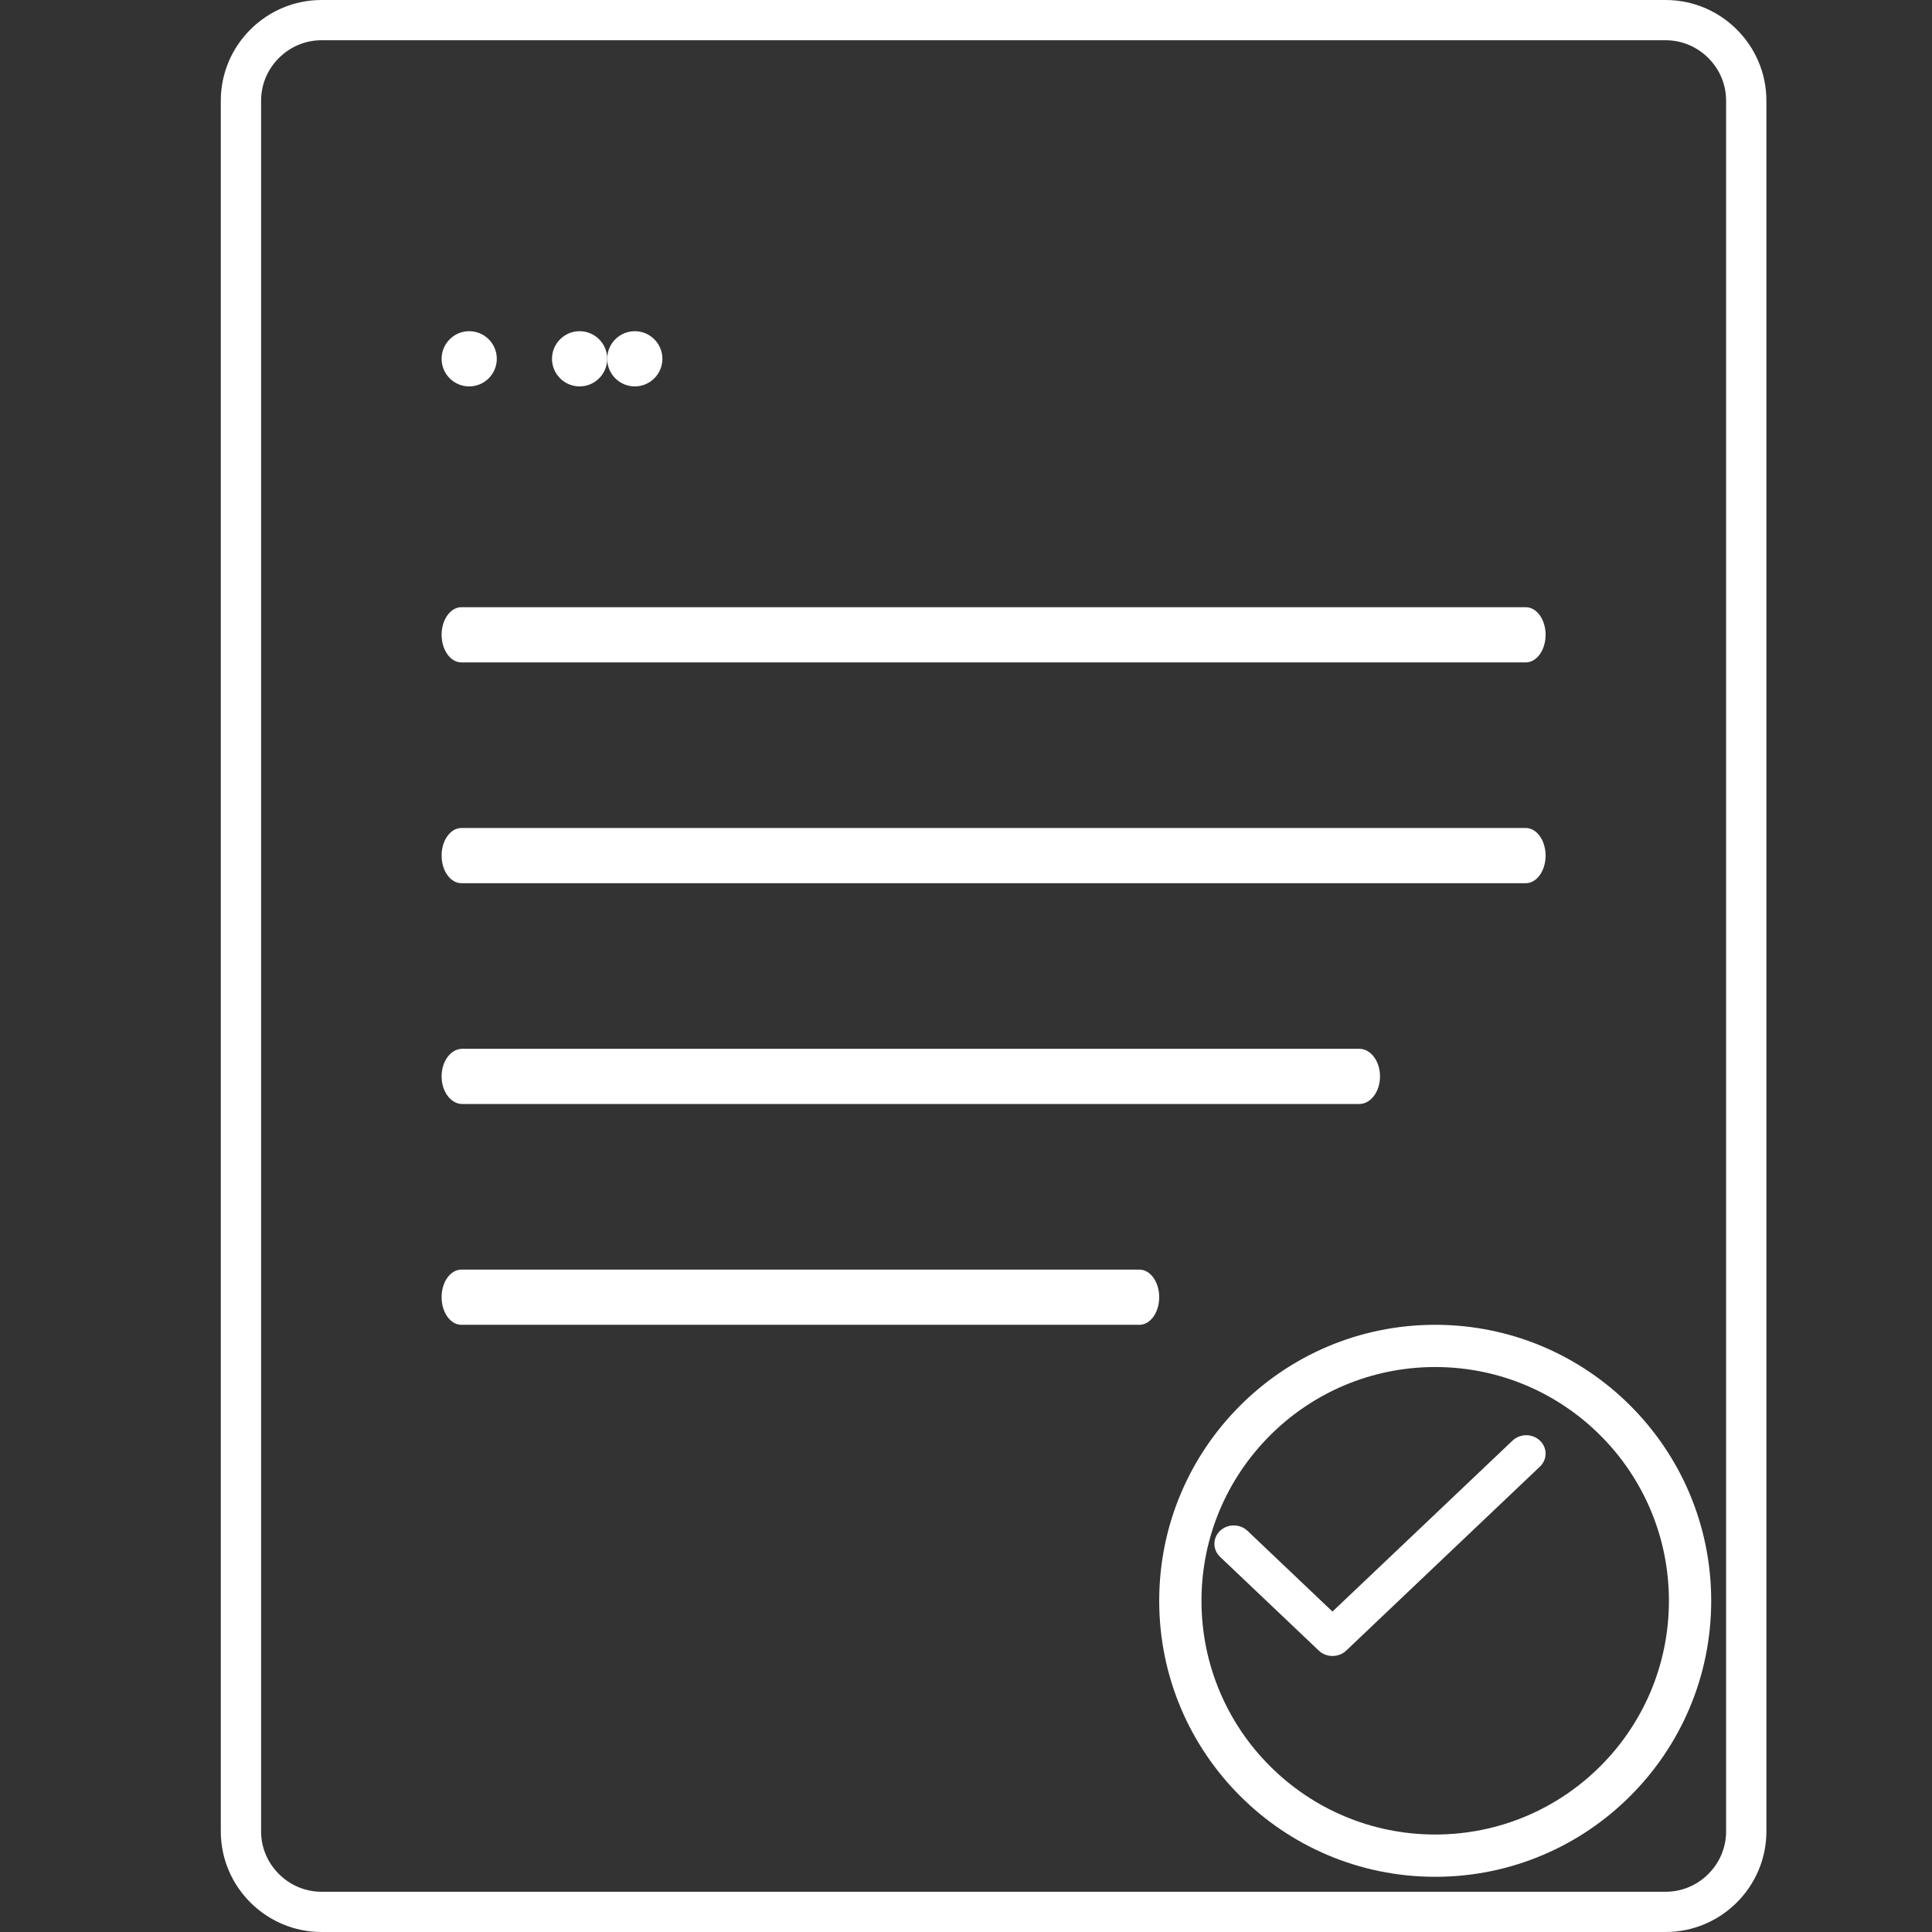 <?xml version="1.0" encoding="UTF-8" standalone="no"?>
<svg
   width="35"
   height="35"
   viewBox="0 0 35 35"
   fill="none"
   version="1.1"
   id="svg22"
   sodipodi:docname="account-overview-white.svg"
   inkscape:version="1.1.1 (1:1.1+202109281949+c3084ef5ed)"
   xmlns:inkscape="http://www.inkscape.org/namespaces/inkscape"
   xmlns:sodipodi="http://sodipodi.sourceforge.net/DTD/sodipodi-0.dtd"
   xmlns="http://www.w3.org/2000/svg"
   xmlns:svg="http://www.w3.org/2000/svg">
  <rect x="0" y="0" width="35" height="35" fill="#333333" stroke="none"/>
  <defs
     id="defs26" />
  <sodipodi:namedview
     id="namedview24"
     pagecolor="#ffffff"
     bordercolor="#666666"
     borderopacity="1.0"
     inkscape:pageshadow="2"
     inkscape:pageopacity="0.0"
     inkscape:pagecheckerboard="0"
     showgrid="false"
     inkscape:zoom="28.971429"
     inkscape:cx="17.5"
     inkscape:cy="20.261341"
     inkscape:window-width="3840"
     inkscape:window-height="2051"
     inkscape:window-x="1920"
     inkscape:window-y="0"
     inkscape:window-maximized="1"
     inkscape:current-layer="svg22" />
  <path
     d="M5.825 0H30.175C30.677 0 31.134 0.205 31.464 0.535C31.795 0.865 32 1.321 32 1.823V33.177C32 33.679 31.795 34.135 31.464 34.465C31.134 34.795 30.677 35 30.175 35H5.825C5.323 35 4.866 34.795 4.536 34.465C4.205 34.135 4 33.679 4 33.177V1.823C4 1.321 4.205 0.865 4.536 0.535C4.866 0.205 5.323 0 5.825 0V0ZM30.175 0.729H5.825C5.524 0.729 5.251 0.852 5.052 1.051C4.853 1.249 4.73 1.523 4.73 1.823V33.177C4.73 33.478 4.853 33.751 5.052 33.949C5.251 34.148 5.524 34.271 5.825 34.271H30.175C30.476 34.271 30.75 34.148 30.948 33.949C31.147 33.751 31.27 33.478 31.27 33.177V1.823C31.27 1.523 31.147 1.249 30.948 1.051C30.749 0.852 30.476 0.729 30.175 0.729Z"
     fill="#222222"
     id="path2"
     style="fill:#ffffff;fill-opacity:1" />
  <path
     d="M8.5 7C8.776 7 9 6.776 9 6.5C9 6.224 8.776 6 8.5 6C8.224 6 8 6.224 8 6.5C8 6.776 8.224 7 8.5 7Z"
     fill="#222222"
     id="path4"
     style="fill:#ffffff;fill-opacity:1" />
  <path
     d="M10.5 7C10.776 7 11 6.776 11 6.5C11 6.224 10.776 6 10.5 6C10.224 6 10 6.224 10 6.5C10 6.776 10.224 7 10.5 7Z"
     fill="#222222"
     id="path6"
     style="fill:#ffffff;fill-opacity:1" />
  <path
     d="M11.5 7C11.776 7 12 6.776 12 6.5C12 6.224 11.776 6 11.5 6C11.224 6 11 6.224 11 6.5C11 6.776 11.224 7 11.5 7Z"
     fill="#222222"
     id="path8"
     style="fill:#ffffff;fill-opacity:1" />
  <path
     d="M26 24C27.381 24 28.631 24.56 29.535 25.465C30.44 26.369 31 27.619 31 29C31 30.381 30.44 31.631 29.535 32.535C28.631 33.44 27.381 34 26 34C24.619 34 23.369 33.44 22.465 32.535C21.56 31.631 21 30.381 21 29C21 27.619 21.56 26.369 22.465 25.465C23.369 24.56 24.619 24 26 24ZM28.994 26.006C28.228 25.239 27.169 24.765 26 24.765C24.831 24.765 23.772 25.239 23.006 26.006C22.24 26.772 21.766 27.831 21.766 29C21.766 30.169 22.239 31.228 23.006 31.994C23.772 32.761 24.831 33.234 26 33.234C27.169 33.234 28.228 32.761 28.994 31.994C29.761 31.228 30.234 30.169 30.234 29C30.234 27.831 29.761 26.772 28.994 26.006Z"
     fill="#222222"
     id="path10"
     style="fill:#ffffff;fill-opacity:1" />
  <path
     d="M22.599 27.732C22.462 27.602 22.24 27.602 22.103 27.732C21.966 27.863 21.966 28.073 22.103 28.204L23.891 29.902C24.028 30.032 24.251 30.032 24.388 29.902L24.39 29.9L27.897 26.569C28.034 26.439 28.034 26.228 27.897 26.098C27.76 25.968 27.538 25.968 27.401 26.098L24.139 29.195L22.599 27.732Z"
     fill="#222222"
     id="path12"
     style="fill:#ffffff;fill-opacity:1" />
  <path
     d="M8.359 11C8.161 11 8 11.224 8 11.5C8 11.776 8.161 12 8.359 12H27.641C27.839 12 28 11.776 28 11.5C28 11.224 27.839 11 27.641 11H8.359Z"
     fill="#222222"
     id="path14"
     style="fill:#ffffff;fill-opacity:1" />
  <path
     d="M8.359 15C8.161 15 8 15.224 8 15.5C8 15.776 8.161 16 8.359 16H27.641C27.839 16 28 15.776 28 15.5C28 15.224 27.839 15 27.641 15H8.359Z"
     fill="#222222"
     id="path16"
     style="fill:#ffffff;fill-opacity:1" />
  <path
     d="M8.375 19C8.168 19 8 19.224 8 19.5C8 19.776 8.168 20 8.375 20H24.625C24.832 20 25 19.776 25 19.5C25 19.224 24.832 19 24.625 19H8.375Z"
     fill="#222222"
     id="path18"
     style="fill:#ffffff;fill-opacity:1" />
  <path
     d="M8.358 23C8.16 23 8 23.224 8 23.5C8 23.776 8.161 24 8.358 24H20.642C20.84 24 21 23.776 21 23.5C21 23.224 20.839 23 20.642 23H8.358Z"
     fill="#222222"
     id="path20"
     style="fill:#ffffff;fill-opacity:1" />
</svg>
